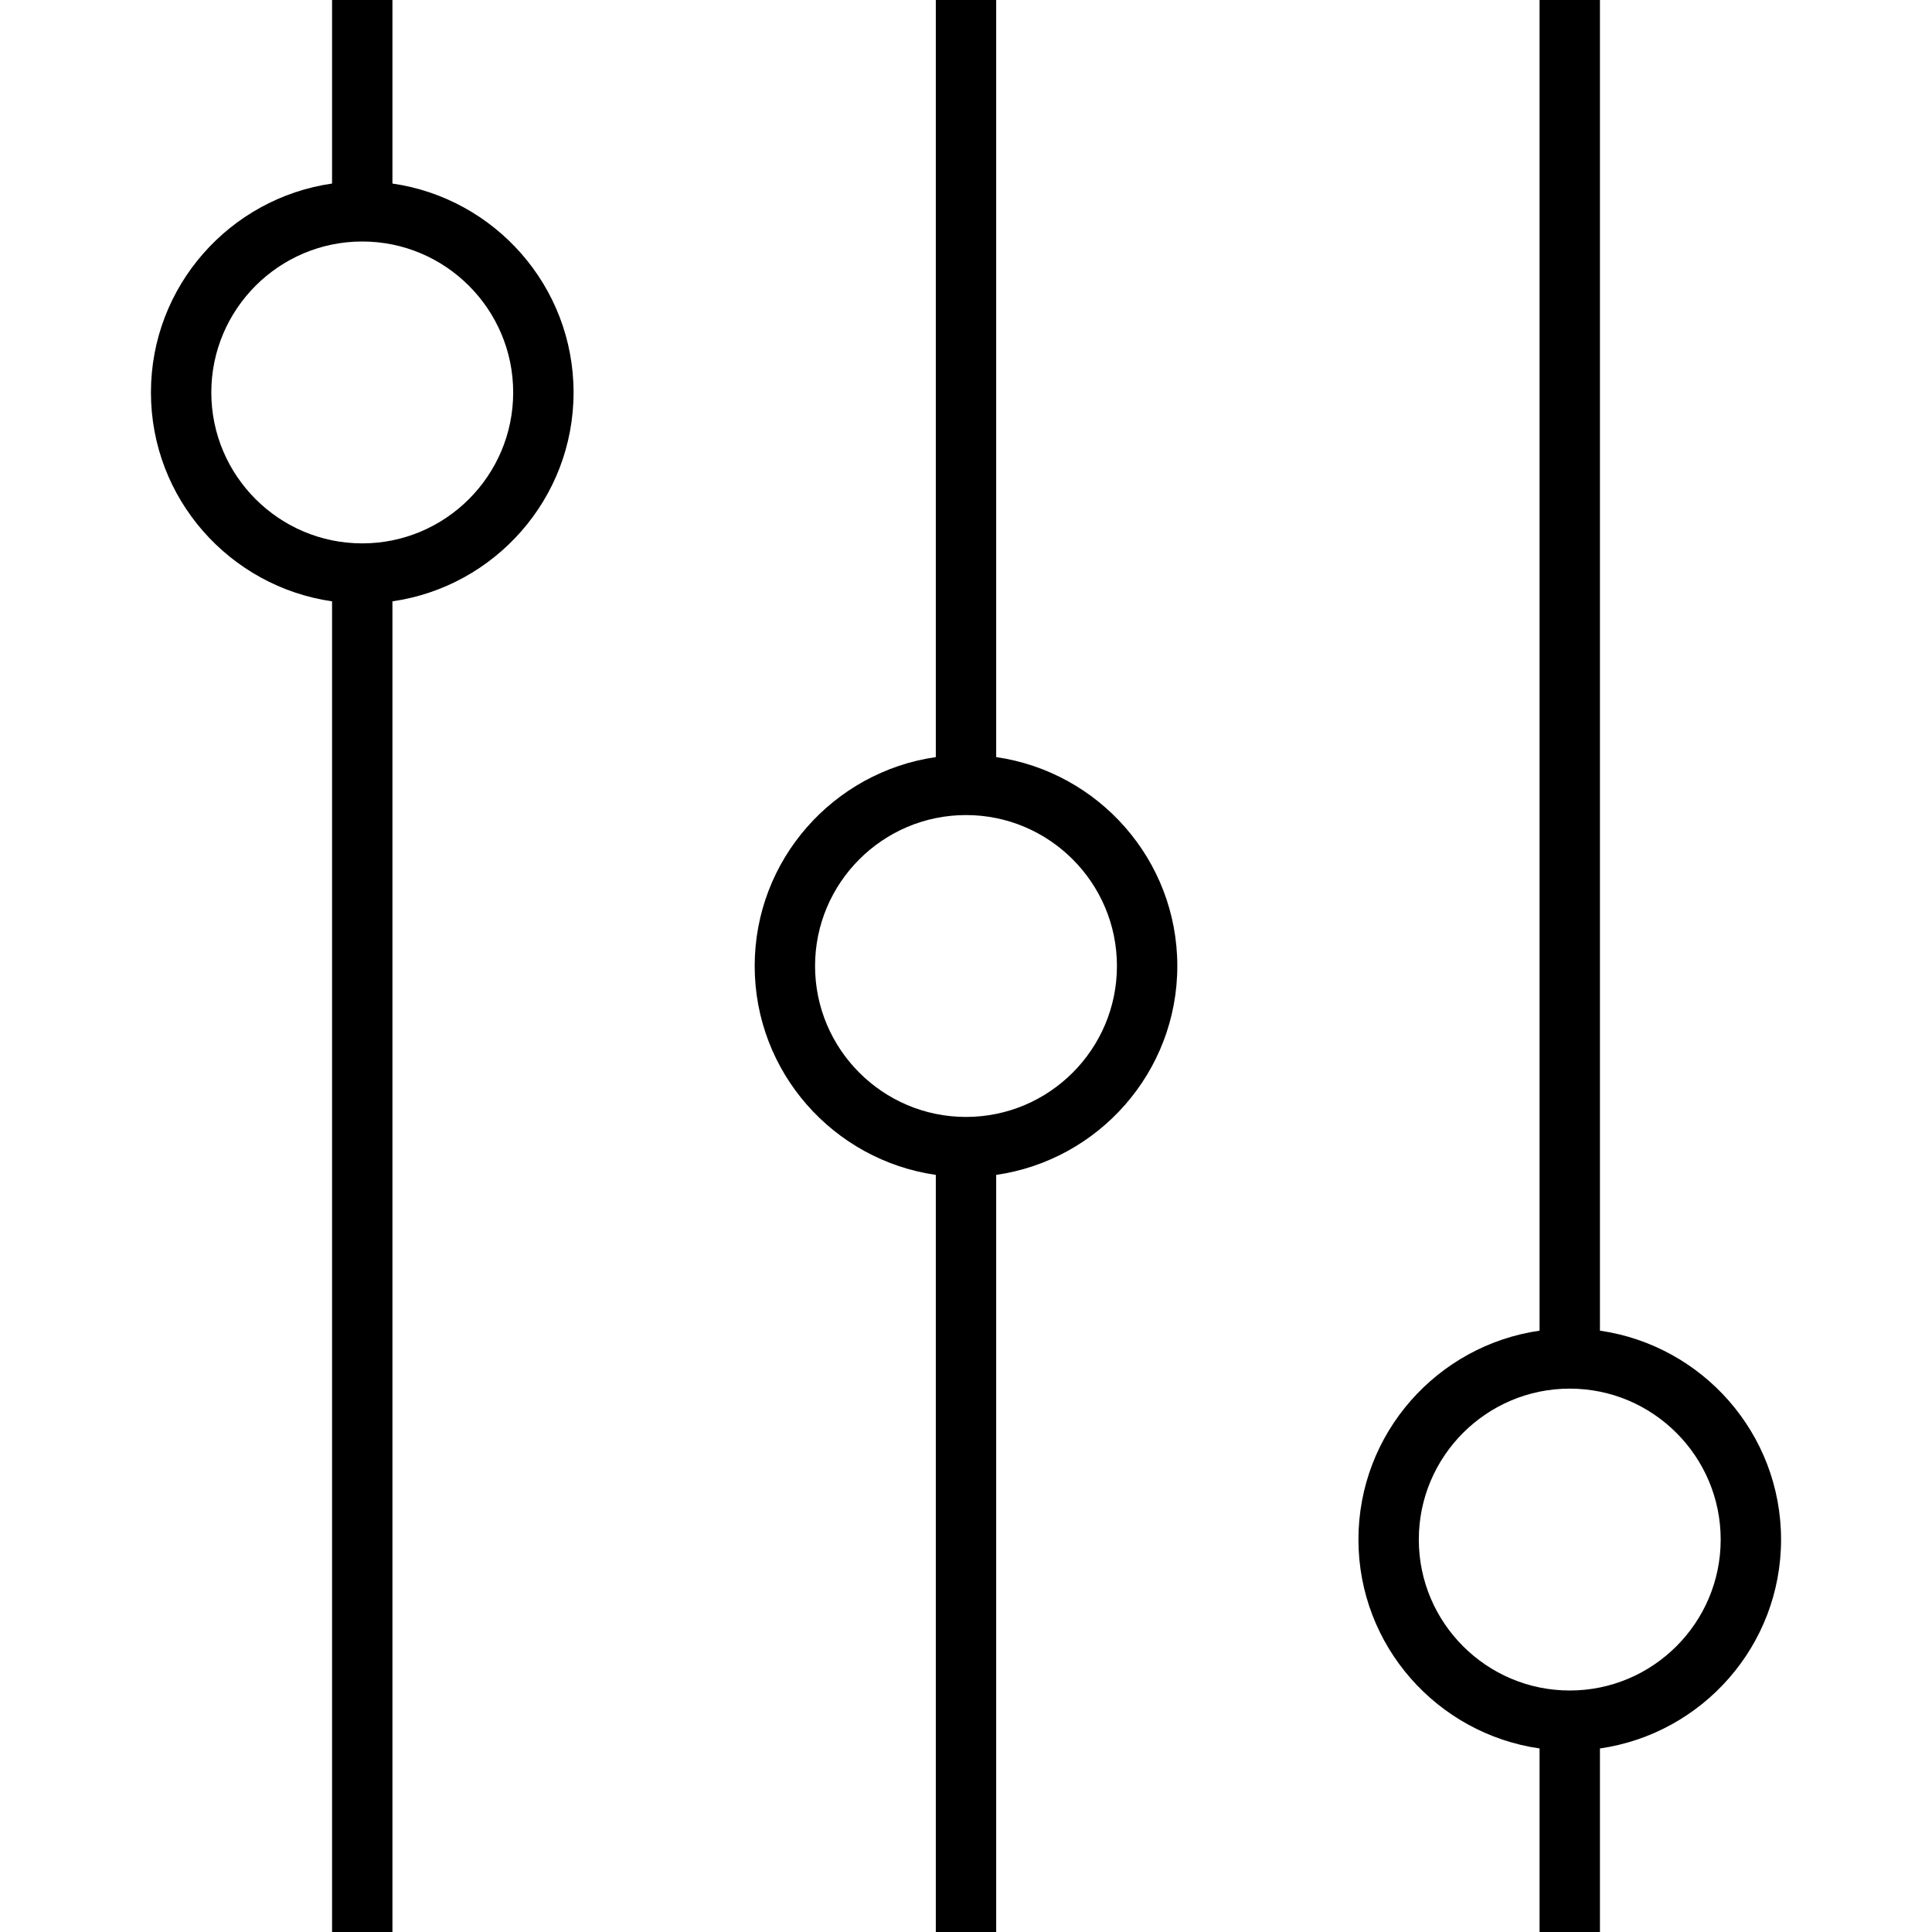 <svg version="1.1" id="Layer_1" xmlns="http://www.w3.org/2000/svg" xmlns:xlink="http://www.w3.org/1999/xlink" x="0px" y="0px"
	   viewBox="0 0 64 64" enable-background="new 0 0 64 64" xml:space="preserve">
<g>
	<path d="M13,6.08V0h-2v6.08C7.613,6.568,5,9.48,5,13s2.613,6.432,6,6.92V64h2V19.92c3.387-0.488,6-3.4,6-6.92S16.387,6.568,13,6.08
		z M12,18c-2.757,0-5-2.243-5-5s2.243-5,5-5s5,2.243,5,5S14.757,18,12,18z"/>
	<path d="M53,44.08V0h-2v44.08c-3.387,0.488-6,3.4-6,6.92s2.613,6.432,6,6.92V64h2v-6.08c3.387-0.488,6-3.4,6-6.92
		S56.387,44.568,53,44.08z M52,56c-2.757,0-5-2.243-5-5s2.243-5,5-5s5,2.243,5,5S54.757,56,52,56z"/>
	<path d="M33,25.08V0h-2v25.08c-3.387,0.488-6,3.4-6,6.92s2.613,6.432,6,6.92V64h2V38.92c3.387-0.488,6-3.4,6-6.92
		S36.387,25.568,33,25.08z M32,37c-2.757,0-5-2.243-5-5s2.243-5,5-5s5,2.243,5,5S34.757,37,32,37z"/>
</g>
</svg>
